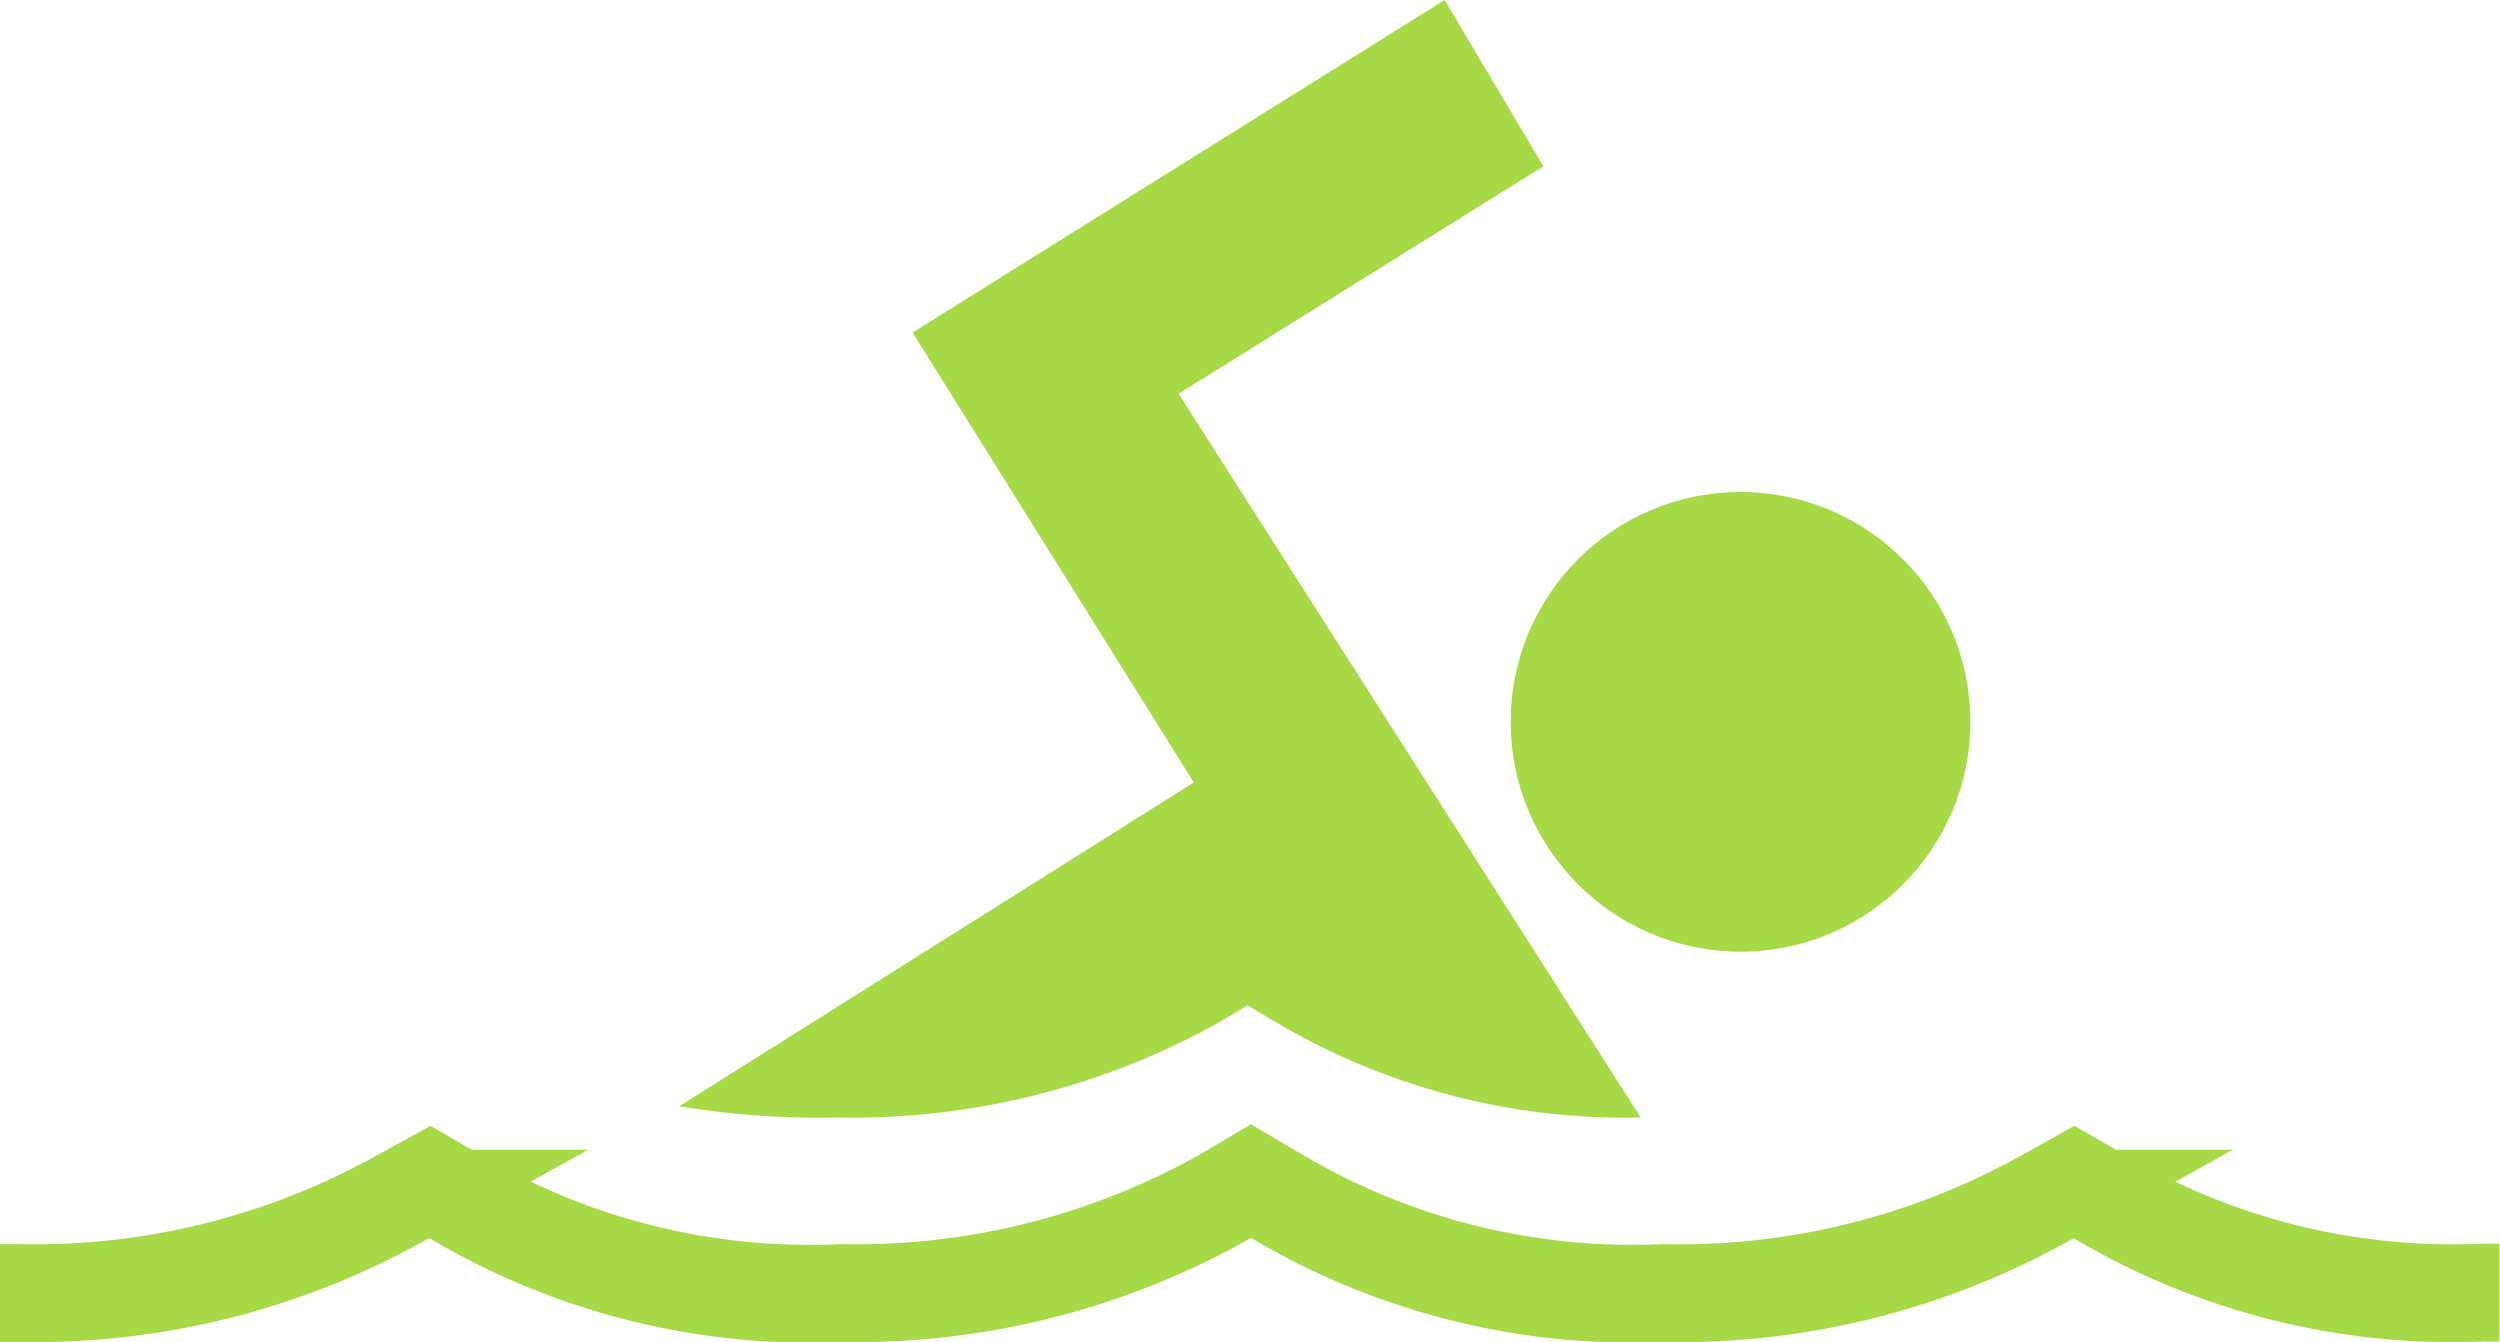<svg xmlns="http://www.w3.org/2000/svg" viewBox="0 0 51.12 27.44"><defs><style>.cls-1{fill:none;stroke:#a7d946;stroke-miterlimit:10;stroke-width:2px;}.cls-2{fill:#a7d946;}</style></defs><title>swimming-1</title><g id="Layer_2" data-name="Layer 2"><g id="Design"><path class="cls-1" d="M51.11,26.43h-.33A14.16,14.16,0,0,1,43,24.51l-.59-.34-.61.34A15.35,15.35,0,0,1,34,26.44a14.23,14.23,0,0,1-7.81-1.93l-.61-.36-.61.36a15.35,15.35,0,0,1-7.77,1.93,14.19,14.19,0,0,1-7.82-1.93l-.59-.34-.62.34A15.35,15.35,0,0,1,.38,26.44H0"/><path class="cls-2" d="M17.13,22.85a15.35,15.35,0,0,0,7.77-1.93l.61-.36.61.36a14,14,0,0,0,7.43,1.93L24.1,8.05l7.46-4.65L29.54,0,18.66,6.8,24.41,16h0L13.89,22.62A17.35,17.35,0,0,0,17.13,22.85Z"/><circle class="cls-2" cx="35.59" cy="14.76" r="4.7"/></g></g></svg>
